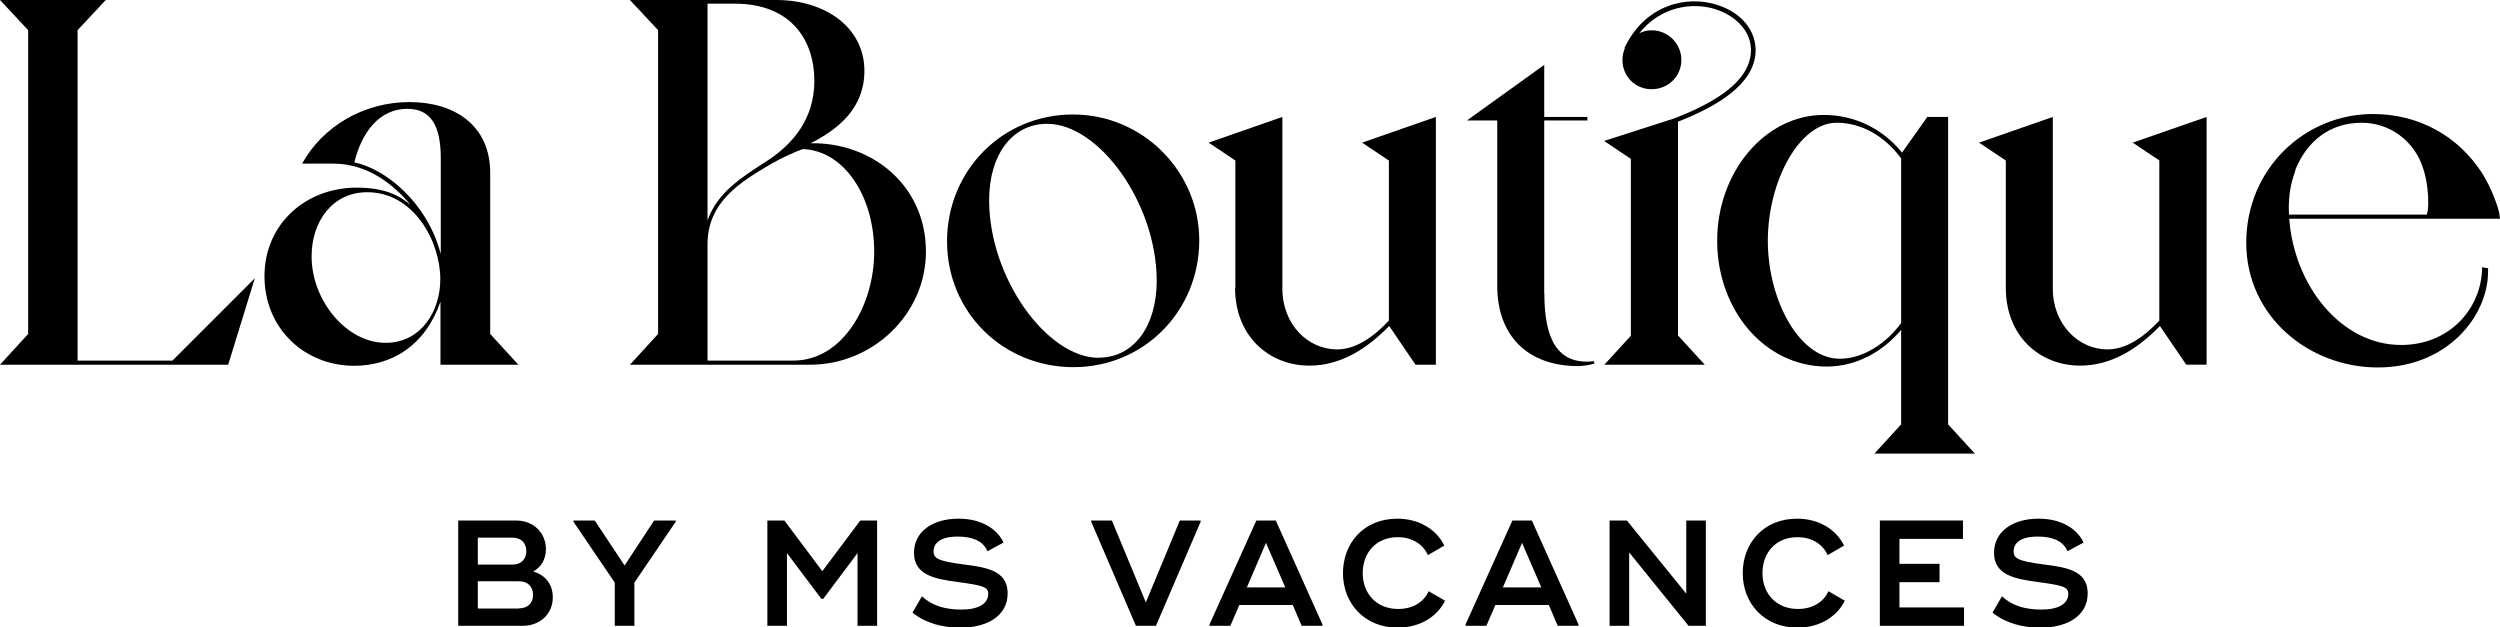 <svg viewBox="0 0 163.35 41" xmlns="http://www.w3.org/2000/svg" data-name="Calque 1" id="Calque_1">
  <polygon points="5.07 23.56 5.07 1.97 6.91 0 0 0 1.84 1.97 1.84 21.82 0 23.83 14.91 23.83 16.65 18.18 11.27 23.56 5.07 23.56"></polygon>
  <path d="M33.87,23.83l-1.84-2.01v-10.52c0-3.1-2.31-4.63-5.28-4.63s-5.65,1.57-7.01,4.02h2.04c2.35,0,4.05,1.5,5.04,2.69-.71-.58-1.63-1.12-3.51-1.12-3.34,0-6.03,2.38-6.03,5.79s2.62,5.85,5.85,5.85c2.49,0,4.66-1.33,5.65-4.19v4.12h5.07ZM25.19,22.4c-2.55,0-4.83-2.76-4.83-5.65,0-2.28,1.36-4.19,3.64-4.19,3.03,0,4.77,3.2,4.77,5.69,0,2.08-1.26,4.15-3.57,4.15ZM23.15,10.62c.48-1.97,1.63-3.51,3.47-3.51,1.57,0,2.18,1.16,2.18,3.23v6.26c-.89-3.4-3.64-5.58-5.65-5.99Z"></path>
  <path d="M52.97,9.36c1.8-.92,3.51-2.28,3.51-4.73,0-2.86-2.59-4.63-5.75-4.63h-9.57l1.84,1.97v19.85l-1.84,2.01h11.78c4.08,0,7.56-3.3,7.56-7.39,0-4.36-3.57-7.15-7.52-7.08ZM46.23.24h1.77c3.78,0,5.21,2.48,5.21,5.04,0,2.42-1.33,4.09-3.1,5.24-1.53.99-3.23,2.01-3.88,3.88V.24ZM51.85,23.56h-5.62v-7.59c0-2.79,2.15-4.08,4.19-5.28.65-.37,1.53-.78,2.04-.95,2.66.1,4.66,3.03,4.66,6.71,0,3.47-2.04,7.11-5.28,7.11Z"></path>
  <path d="M78.36,15.7c0-4.47-3.66-8.22-8.26-8.22s-8.22,3.66-8.22,8.29,3.66,8.22,8.26,8.22,8.22-3.66,8.22-8.29ZM71.79,23.38c-3.37,0-7.16-5.21-7.16-10.3,0-2.95,1.49-4.99,3.79-4.99,3.4,0,7.16,5.21,7.16,10.26,0,2.95-1.49,5.02-3.79,5.02Z"></path>
  <path d="M80.7,18.81c0,3.17,2.23,5.08,4.86,5.08,2.04,0,3.76-1.1,5.21-2.59l1.72,2.53h1.33V7.64l-4.82,1.68,1.75,1.17v10.46c-1.04,1.1-2.17,1.88-3.4,1.88-1.85,0-3.56-1.59-3.56-3.98V7.64l-4.82,1.68,1.75,1.17v8.32Z"></path>
  <path d="M100.9,19.2V7.87h2.82v-.23h-2.82v-3.4l-5.05,3.63h1.98v10.81c0,3.24,1.97,5.24,5.28,5.24.32,0,.68-.06,1.07-.16l-.03-.16c-2.49.29-3.24-1.62-3.24-4.4Z"></path>
  <path d="M104.82,23.83h6.57l-1.75-1.91V7.95c3.05-1.19,4.71-2.56,5.02-4.13.3-1.51-.67-2.92-2.42-3.49-2-.66-4.75-.05-6.1,2.81h.03c-.1.25-.16.51-.16.78,0,1.07.84,1.91,1.91,1.91s1.94-.84,1.94-1.91-.87-1.94-1.94-1.94c-.29,0-.56.07-.81.19,1.38-1.73,3.46-2.07,5.03-1.55,1.33.44,2.53,1.58,2.22,3.15-.3,1.5-1.94,2.8-4.95,3.96l-4.6,1.48,1.75,1.17v11.56l-1.75,1.91Z"></path>
  <path d="M127.29,7.64h-1.36l-1.65,2.33c-1.26-1.55-3.08-2.46-5.12-2.46-3.82,0-6.96,3.72-6.96,8.22s3.08,8.22,7.16,8.22c1.97,0,3.69-1,4.86-2.4v6.18l-1.75,1.91h6.57l-1.75-1.91V7.64ZM124.22,21.11c-.97,1.33-2.49,2.33-4.01,2.33-2.66,0-4.7-3.85-4.7-7.71s2.04-7.71,4.5-7.71c1.65,0,3.17.91,4.21,2.33v10.75Z"></path>
  <path d="M141.09,10.49v10.46c-1.04,1.1-2.17,1.88-3.4,1.88-1.84,0-3.56-1.59-3.56-3.98V7.64l-4.82,1.68,1.75,1.17v8.32c0,3.17,2.23,5.08,4.86,5.08,2.04,0,3.76-1.1,5.21-2.59l1.72,2.53h1.33V7.64l-4.83,1.68,1.75,1.17Z"></path>
  <path d="M162.18,17.44c0,2.66-2.08,5.1-5.29,5.1-3.94,0-7-3.91-7.31-8.25h13.77l-.03-.19s0-.01,0-.02v-.05h0c-.04-.23-.14-.63-.38-1.2-.17-.44-.41-.96-.78-1.55-1.59-2.43-4.15-3.83-7.11-3.83-4.48,0-8.28,3.6-8.28,8.41s4.09,8.15,8.6,8.15,7.2-3.34,7.2-6.26c0-.08,0-.15,0-.22l-.39-.07ZM149.55,13.57c0-.81.13-1.59.39-2.3l.06-.23c.71-1.72,2.14-3.02,4.32-3.02,1.78,0,3.44,1.14,4.02,3.02,0,0,.11.33.2.8.11.63.16,1.36.09,1.91-.02.09-.04.18-.06.27h-9.01c0-.15-.01-.3-.01-.45Z"></path>
  <path d="M34.84,37.34c.5-.27.83-.77.83-1.46,0-1.04-.78-1.87-1.96-1.87h-3.77v6.88h4.22c1.08,0,1.96-.73,1.96-1.86,0-.91-.55-1.48-1.28-1.69ZM31.22,35.13h2.26c.56,0,.91.34.91.88s-.35.88-.91.88h-2.26v-1.77ZM33.91,39.76h-2.69v-1.78h2.69c.56,0,.92.34.92.89s-.36.88-.92.88Z"></path>
  <polygon points="40.81 36.95 38.86 34.01 37.47 34.01 37.47 34.09 40.17 38.07 40.17 40.89 41.45 40.89 41.45 38.07 44.15 34.09 44.15 34.01 42.74 34.01 40.81 36.95"></polygon>
  <polygon points="53.73 37.32 51.25 34.01 50.14 34.01 50.14 40.89 51.42 40.89 51.42 36.14 53.67 39.13 53.79 39.13 56.03 36.14 56.03 40.89 57.31 40.89 57.31 34.01 56.21 34.01 53.73 37.32"></polygon>
  <path d="M62.82,36.86c-1.43-.2-1.82-.34-1.82-.83,0-.56.46-.97,1.58-.97s1.71.39,1.94.96l1.05-.57c-.4-.86-1.4-1.56-2.94-1.56-1.73,0-2.91.87-2.91,2.23,0,1.5,1.44,1.71,2.86,1.91,1.66.22,1.99.32,1.99.78,0,.64-.65,1.02-1.74,1.02s-1.95-.26-2.59-.87l-.62,1.07c.88.7,1.96.98,3.15.98,1.75,0,3.07-.78,3.07-2.24,0-1.56-1.51-1.71-3.03-1.91Z"></path>
  <polygon points="74.87 39.36 72.65 34.01 71.3 34.01 71.3 34.09 74.22 40.89 75.53 40.89 78.45 34.09 78.45 34.01 77.09 34.01 74.87 39.36"></polygon>
  <path d="M82.09,34.01l-3.06,6.79v.09h1.36l.59-1.36h3.49l.58,1.36h1.36v-.09l-3.05-6.79h-1.27ZM81.47,38.38l1.25-2.91,1.26,2.91h-2.51Z"></path>
  <path d="M91.36,39.79c-1.45,0-2.32-1.04-2.32-2.34s.84-2.35,2.29-2.35c.94,0,1.65.46,1.97,1.17l1.07-.62c-.49-1.02-1.6-1.76-3.07-1.76-2.17,0-3.55,1.58-3.55,3.56s1.41,3.56,3.58,3.56c1.47,0,2.59-.74,3.09-1.76l-1.07-.62c-.31.7-1.03,1.16-1.98,1.16Z"></path>
  <path d="M98.82,34.01l-3.06,6.79v.09h1.36l.59-1.36h3.49l.58,1.36h1.36v-.09l-3.05-6.79h-1.27ZM98.2,38.38l1.25-2.91,1.26,2.91h-2.51Z"></path>
  <polygon points="110.18 38.79 106.3 34.01 105.17 34.01 105.17 40.89 106.45 40.89 106.45 36.1 110.33 40.89 111.46 40.89 111.46 34.01 110.18 34.01 110.18 38.79"></polygon>
  <path d="M117.48,39.79c-1.45,0-2.32-1.04-2.32-2.34s.83-2.35,2.29-2.35c.94,0,1.65.46,1.97,1.17l1.07-.62c-.49-1.02-1.6-1.76-3.07-1.76-2.17,0-3.55,1.58-3.55,3.56s1.41,3.56,3.58,3.56c1.47,0,2.59-.74,3.09-1.76l-1.07-.62c-.31.7-1.03,1.16-1.99,1.16Z"></path>
  <polygon points="124.11 38.04 126.73 38.04 126.73 36.84 124.11 36.84 124.11 35.21 128.26 35.21 128.26 34.01 124.11 34.01 122.83 34.01 122.83 40.89 123 40.89 128.33 40.89 128.33 39.69 124.11 39.69 124.11 38.04"></polygon>
  <path d="M133.39,36.86c-1.43-.2-1.82-.34-1.82-.83,0-.56.46-.97,1.58-.97s1.71.39,1.94.96l1.05-.57c-.4-.86-1.4-1.56-2.94-1.56-1.73,0-2.91.87-2.91,2.23,0,1.5,1.45,1.71,2.86,1.91,1.66.22,1.99.32,1.99.78,0,.64-.65,1.02-1.74,1.02s-1.95-.26-2.59-.87l-.62,1.07c.88.7,1.96.98,3.15.98,1.75,0,3.07-.78,3.07-2.24,0-1.56-1.51-1.71-3.03-1.91Z"></path>
</svg>